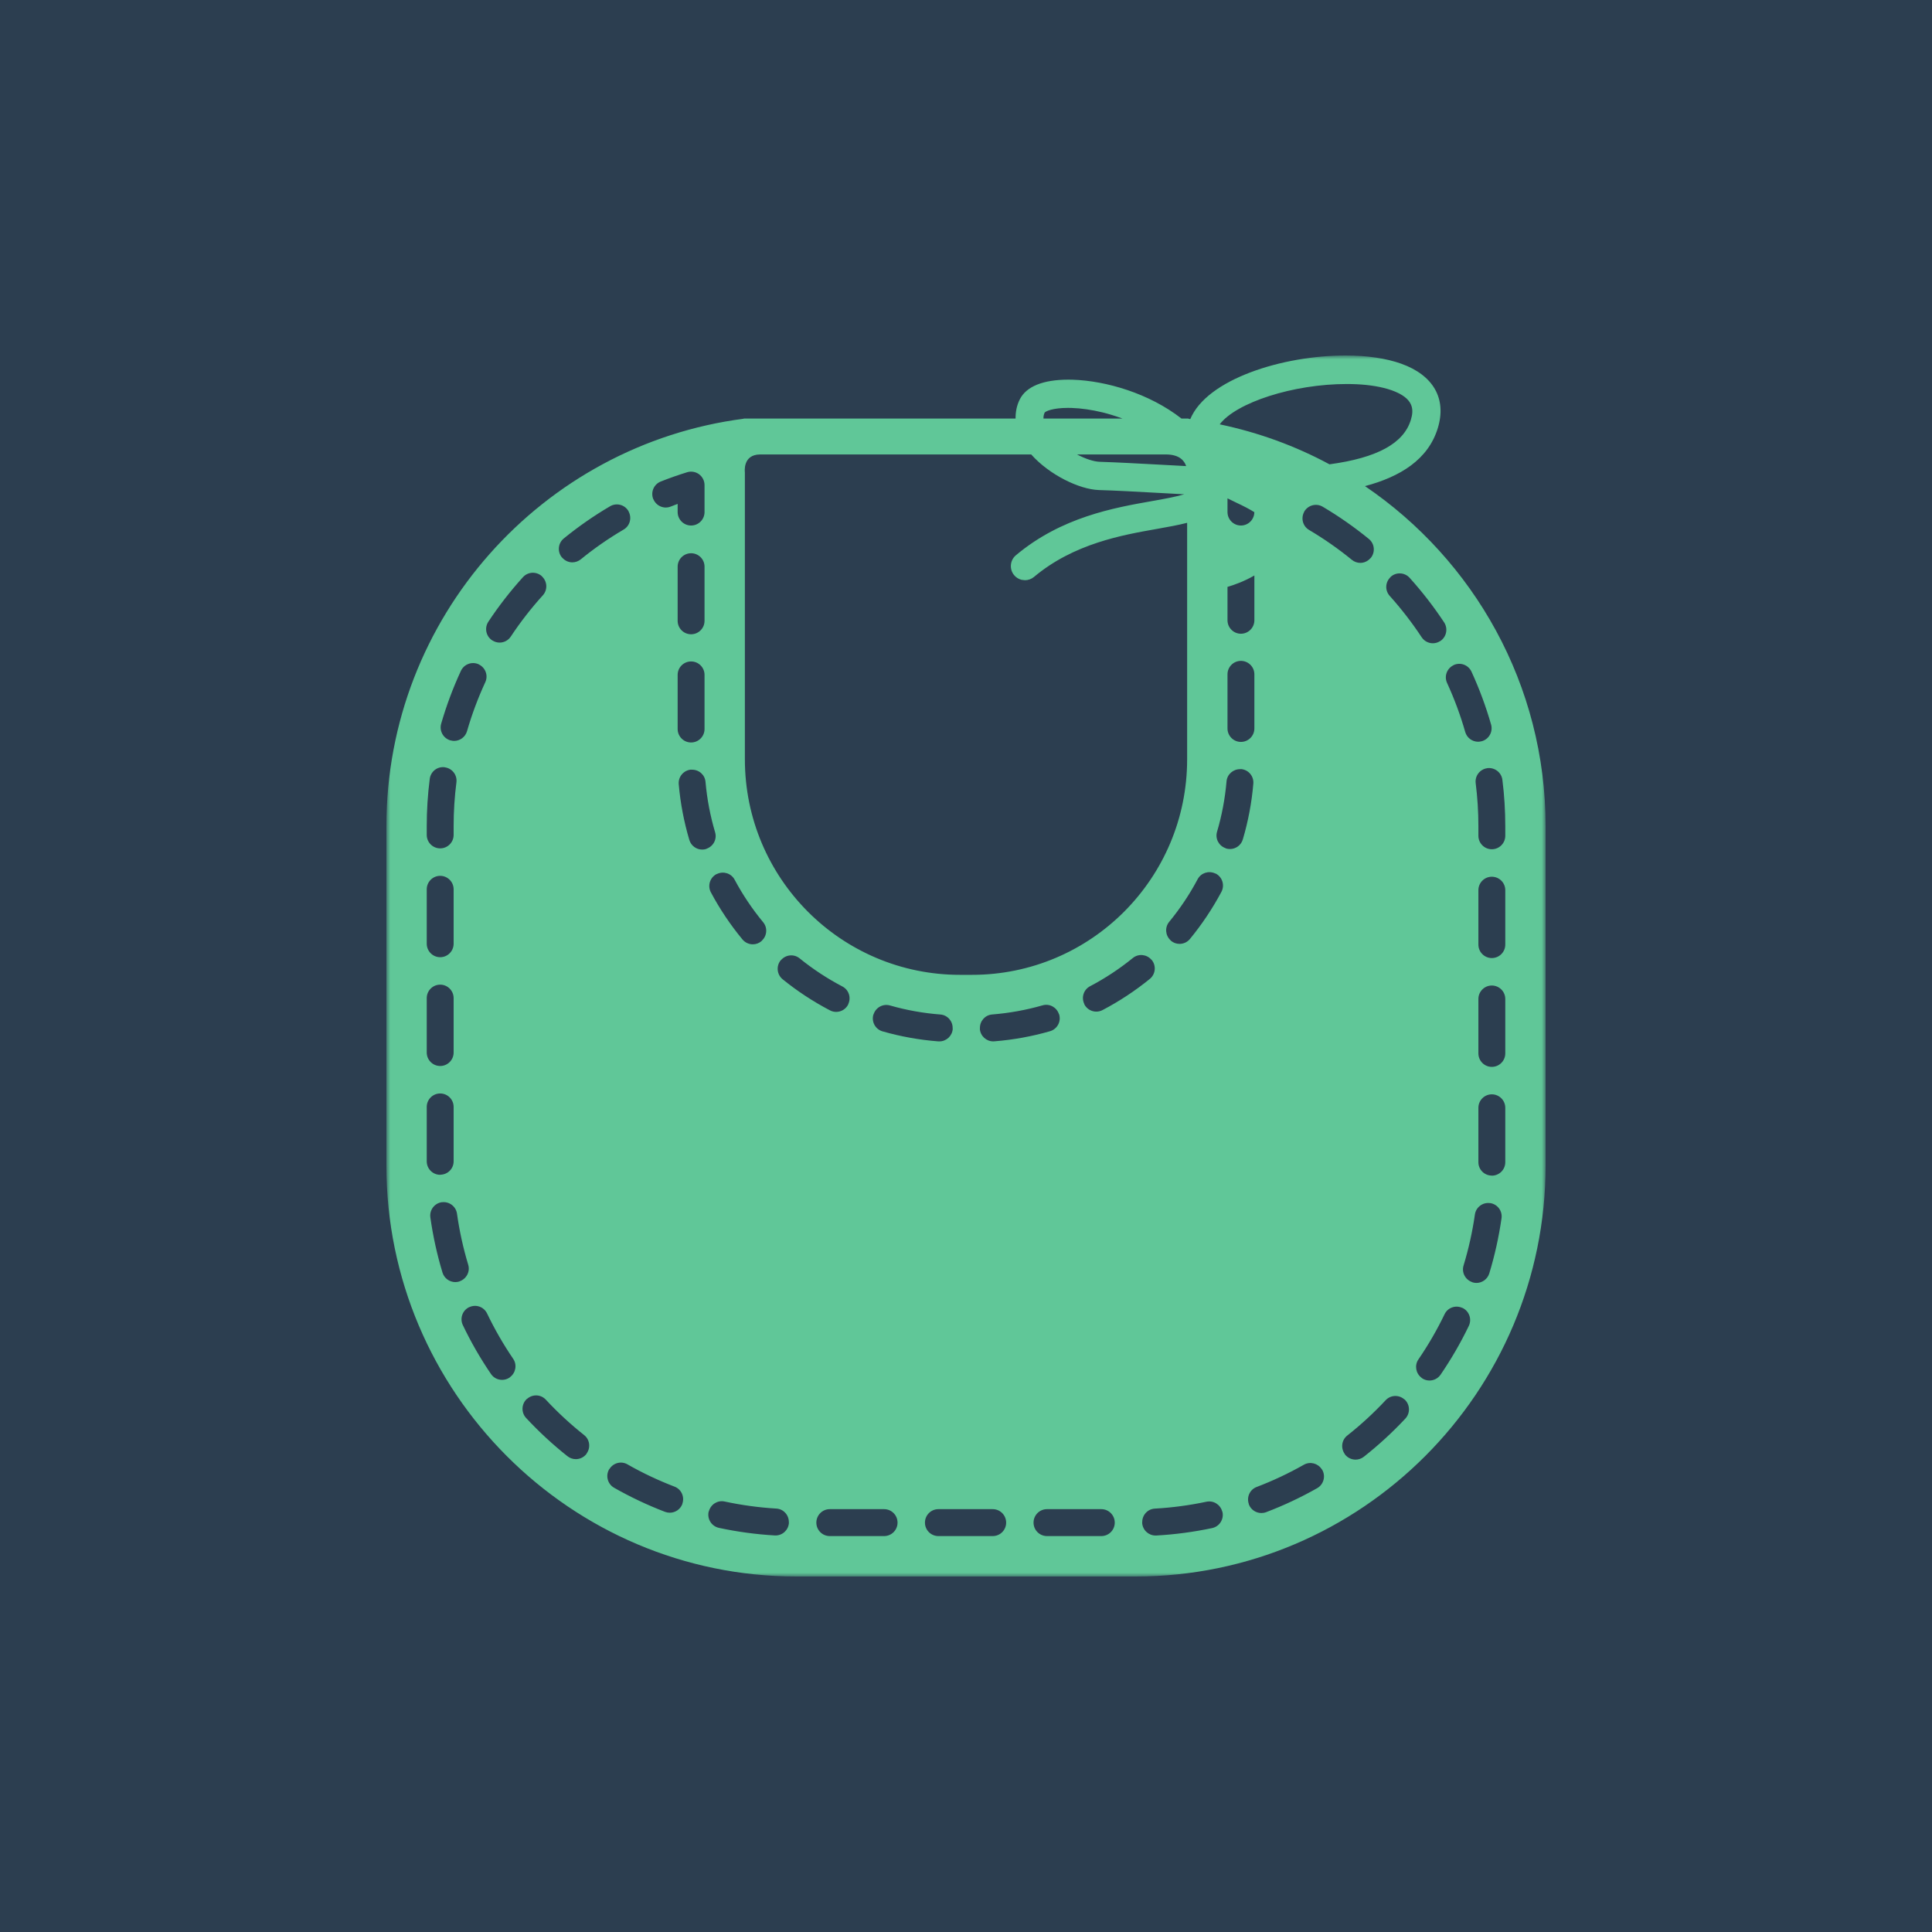 <?xml version="1.0" encoding="UTF-8"?>
<svg width="250px" height="250px" viewBox="0 0 250 250" version="1.1" xmlns="http://www.w3.org/2000/svg" xmlns:xlink="http://www.w3.org/1999/xlink">
    <title>Group</title>
    <defs>
        <polygon id="path-1" points="0 0 150 0 150 158 0 158"></polygon>
    </defs>
    <g id="Stylesheet" stroke="none" stroke-width="1" fill="none" fill-rule="evenodd">
        <g id="Stylesheet/logo's" transform="translate(-301, -318)">
            <g id="Group" transform="translate(301, 318)">
                <rect id="Rectangle" fill="#2C3E50" x="0" y="0" width="250" height="250"></rect>
                <g id="Group-3-Copy" transform="translate(50, 46)">
                    <mask id="mask-2" fill="white">
                        <use xlink:href="#path-1"></use>
                    </mask>
                    <g id="Clip-2"></g>
                    <path d="M144.783,62.15 C144.783,63.112 144.002,63.893 143.04,63.893 C142.083,63.893 141.303,63.112 141.303,62.15 L141.303,60.904 C141.303,59.046 141.185,57.175 140.954,55.346 C140.834,54.402 141.494,53.545 142.431,53.407 C142.443,53.407 142.453,53.397 142.463,53.397 C143.414,53.287 144.289,53.954 144.408,54.909 C144.658,56.884 144.783,58.901 144.783,60.904 L144.783,62.15 Z M144.783,76.23 C144.783,77.192 144.002,77.973 143.04,77.973 C142.083,77.973 141.303,77.192 141.303,76.23 L141.303,69.189 C141.303,68.227 142.083,67.448 143.04,67.448 C144.002,67.448 144.783,68.227 144.783,69.189 L144.783,76.23 Z M144.783,90.308 C144.783,91.272 144.002,92.054 143.04,92.054 C142.083,92.054 141.303,91.272 141.303,90.308 L141.303,83.268 C141.303,82.307 142.083,81.525 143.04,81.525 C144.002,81.525 144.783,82.307 144.783,83.268 L144.783,90.308 Z M144.783,104.391 C144.783,105.352 144.002,106.13 143.04,106.13 C143.019,106.13 142.999,106.12 142.977,106.12 C142.048,106.085 141.303,105.329 141.303,104.391 L141.303,97.348 C141.303,96.388 142.083,95.606 143.04,95.606 C144.002,95.606 144.783,96.388 144.783,97.348 L144.783,104.391 Z M142.713,118.775 C142.483,119.525 141.794,120.011 141.047,120.011 C140.881,120.011 140.709,119.985 140.54,119.932 C140.512,119.927 140.495,119.902 140.471,119.896 C139.6,119.583 139.113,118.65 139.383,117.758 C140.038,115.607 140.532,113.387 140.851,111.155 C140.985,110.216 141.854,109.564 142.78,109.68 C142.795,109.68 142.806,109.675 142.822,109.678 C143.774,109.816 144.434,110.696 144.296,111.65 C143.951,114.059 143.42,116.453 142.713,118.775 L142.713,118.775 Z M140.064,125.571 C139.014,127.753 137.785,129.874 136.412,131.881 C136.075,132.373 135.528,132.639 134.976,132.639 C134.633,132.639 134.293,132.541 133.994,132.331 C133.968,132.315 133.955,132.29 133.93,132.269 C133.201,131.711 133.016,130.679 133.541,129.907 C134.816,128.048 135.955,126.08 136.928,124.057 C137.336,123.204 138.341,122.852 139.196,123.231 C139.213,123.237 139.232,123.237 139.249,123.243 C140.117,123.662 140.48,124.701 140.064,125.571 L140.064,125.571 Z M131.85,137.567 C130.196,139.336 128.391,140.998 126.485,142.5 C126.166,142.75 125.787,142.875 125.41,142.875 C124.894,142.875 124.384,142.645 124.04,142.209 C124.023,142.187 124.02,142.16 124.006,142.137 C123.47,141.384 123.599,140.34 124.333,139.76 C126.1,138.367 127.771,136.827 129.306,135.184 C129.945,134.5 131.003,134.458 131.705,135.065 C131.722,135.081 131.746,135.082 131.767,135.101 C132.469,135.76 132.506,136.862 131.85,137.567 L131.85,137.567 Z M120.439,146.57 C118.324,147.769 116.103,148.814 113.843,149.672 C113.64,149.75 113.429,149.786 113.227,149.786 C112.523,149.786 111.863,149.36 111.597,148.66 C111.59,148.639 111.593,148.613 111.588,148.587 C111.296,147.706 111.733,146.745 112.607,146.415 C114.703,145.617 116.764,144.646 118.724,143.534 C119.53,143.079 120.545,143.35 121.039,144.126 C121.057,144.152 121.083,144.168 121.096,144.193 C121.57,145.03 121.274,146.097 120.439,146.57 L120.439,146.57 Z M109.155,63.865 C108.992,63.865 108.824,63.842 108.658,63.795 C108.632,63.784 108.614,63.763 108.587,63.753 C107.717,63.45 107.219,62.522 107.485,61.626 C108.112,59.511 108.523,57.315 108.713,55.106 C108.793,54.178 109.597,53.506 110.509,53.529 C110.538,53.532 110.567,53.517 110.596,53.52 C111.553,53.6 112.264,54.444 112.18,55.406 C111.973,57.849 111.515,60.277 110.822,62.616 C110.6,63.375 109.907,63.865 109.155,63.865 L109.155,63.865 Z M108.05,69.408 C106.899,71.563 105.532,73.613 103.976,75.505 C103.634,75.922 103.134,76.138 102.635,76.138 C102.245,76.138 101.848,76.008 101.527,75.74 C101.504,75.722 101.496,75.696 101.474,75.677 C100.793,75.055 100.699,74.007 101.292,73.286 C102.698,71.576 103.941,69.721 104.976,67.765 C105.418,66.943 106.416,66.633 107.249,67.026 C107.275,67.036 107.304,67.036 107.331,67.048 C108.18,67.5 108.499,68.558 108.05,69.408 L108.05,69.408 Z M106.847,151.734 C104.486,152.233 102.057,152.56 99.63,152.695 C99.596,152.695 99.565,152.696 99.531,152.696 C98.614,152.696 97.848,151.98 97.794,151.052 C97.791,151.028 97.804,151.005 97.804,150.979 C97.791,150.052 98.498,149.265 99.435,149.213 C101.684,149.087 103.935,148.786 106.127,148.32 C107.03,148.136 107.914,148.692 108.154,149.58 C108.162,149.614 108.185,149.634 108.19,149.666 C108.388,150.611 107.79,151.532 106.847,151.734 L106.847,151.734 Z M92.667,84.704 C92.407,84.84 92.133,84.903 91.86,84.903 C91.235,84.903 90.627,84.564 90.317,83.97 C90.305,83.944 90.307,83.919 90.298,83.892 C89.904,83.052 90.227,82.051 91.054,81.617 C93.005,80.592 94.868,79.367 96.588,77.966 C97.313,77.377 98.358,77.476 98.973,78.167 C98.992,78.187 99.018,78.195 99.034,78.218 C99.644,78.966 99.528,80.064 98.784,80.672 C96.88,82.219 94.824,83.576 92.667,84.704 L92.667,84.704 Z M92.508,152.768 L85.482,152.768 C84.52,152.768 83.74,151.991 83.74,151.028 C83.74,150.063 84.52,149.283 85.482,149.283 L92.508,149.283 C93.468,149.283 94.249,150.063 94.249,151.028 C94.249,151.991 93.468,152.768 92.508,152.768 L92.508,152.768 Z M78.456,152.768 L71.429,152.768 C70.468,152.768 69.688,151.991 69.688,151.028 C69.688,150.063 70.468,149.283 71.429,149.283 L78.456,149.283 C79.418,149.283 80.195,150.063 80.195,151.028 C80.195,151.991 79.418,152.768 78.456,152.768 L78.456,152.768 Z M64.402,152.768 L57.374,152.768 C56.414,152.768 55.635,151.991 55.635,151.028 C55.635,150.063 56.414,149.283 57.374,149.283 L64.402,149.283 C65.362,149.283 66.142,150.063 66.142,151.028 C66.142,151.991 65.362,152.768 64.402,152.768 L64.402,152.768 Z M51.275,80.718 C50.529,80.113 50.414,79.013 51.018,78.265 C51.036,78.243 51.062,78.234 51.081,78.214 C51.695,77.522 52.741,77.421 53.466,78.007 C55.185,79.401 57.05,80.626 59.007,81.65 C59.836,82.08 60.157,83.084 59.768,83.923 C59.757,83.949 59.759,83.975 59.745,84.001 C59.438,84.594 58.83,84.939 58.201,84.939 C57.932,84.939 57.656,84.877 57.401,84.742 C55.235,83.61 53.176,82.26 51.275,80.718 L51.275,80.718 Z M50.351,152.689 C50.317,152.689 50.284,152.689 50.248,152.686 C47.827,152.542 45.399,152.215 43.031,151.705 C42.092,151.504 41.493,150.576 41.694,149.634 C41.702,149.604 41.723,149.583 41.731,149.552 C41.971,148.666 42.852,148.098 43.761,148.294 C45.955,148.768 48.206,149.072 50.452,149.208 C51.386,149.26 52.092,150.047 52.076,150.975 C52.075,151.001 52.086,151.022 52.086,151.048 C52.032,151.975 51.265,152.689 50.351,152.689 L50.351,152.689 Z M41.364,63.862 C41.197,63.912 41.031,63.935 40.865,63.935 C40.116,63.935 39.425,63.445 39.2,62.69 C38.505,60.349 38.041,57.923 37.828,55.482 C37.743,54.523 38.45,53.676 39.407,53.589 C39.438,53.589 39.464,53.602 39.495,53.6 C40.425,53.57 41.212,54.246 41.293,55.174 C41.487,57.384 41.905,59.578 42.534,61.694 C42.801,62.585 42.308,63.516 41.44,63.82 C41.412,63.83 41.393,63.852 41.364,63.862 L41.364,63.862 Z M38.305,148.55 C38.299,148.574 38.304,148.598 38.294,148.624 C38.03,149.317 37.368,149.744 36.669,149.744 C36.461,149.744 36.252,149.707 36.047,149.63 C33.788,148.764 31.574,147.716 29.466,146.516 C28.631,146.039 28.34,144.976 28.816,144.136 C28.83,144.109 28.856,144.097 28.872,144.072 C29.369,143.295 30.379,143.023 31.189,143.485 C33.141,144.601 35.195,145.569 37.289,146.372 C38.163,146.708 38.599,147.67 38.305,148.55 L38.305,148.55 Z M25.916,142.072 C25.899,142.099 25.895,142.124 25.877,142.151 C25.533,142.584 25.023,142.814 24.511,142.814 C24.133,142.814 23.752,142.688 23.432,142.435 C21.534,140.932 19.733,139.266 18.08,137.488 C17.424,136.785 17.463,135.683 18.167,135.026 C18.185,135.009 18.209,135.005 18.228,134.99 C18.932,134.385 19.986,134.426 20.627,135.113 C22.158,136.762 23.829,138.305 25.591,139.701 C26.322,140.279 26.45,141.322 25.916,142.072 L25.916,142.072 Z M16.009,132.191 C15.986,132.207 15.974,132.232 15.949,132.249 C15.649,132.456 15.307,132.555 14.969,132.555 C14.413,132.555 13.867,132.29 13.532,131.794 C12.162,129.788 10.938,127.662 9.891,125.469 C9.476,124.602 9.842,123.56 10.709,123.145 C10.725,123.138 10.741,123.14 10.758,123.132 C11.616,122.746 12.621,123.112 13.03,123.966 C14.001,125.994 15.135,127.966 16.404,129.827 C16.93,130.596 16.743,131.634 16.009,132.191 L16.009,132.191 Z M9.424,119.829 C9.256,119.876 9.087,119.902 8.92,119.902 C8.173,119.902 7.482,119.416 7.256,118.663 C6.554,116.342 6.027,113.944 5.689,111.536 C5.555,110.582 6.217,109.701 7.168,109.565 C7.18,109.565 7.191,109.571 7.204,109.568 C8.128,109.455 9.002,110.107 9.135,111.048 C9.448,113.282 9.937,115.501 10.586,117.655 C10.856,118.548 10.365,119.481 9.493,119.79 C9.468,119.798 9.45,119.817 9.424,119.829 L9.424,119.829 Z M5.22,97.234 C5.22,96.273 5.999,95.494 6.96,95.494 C7.92,95.494 8.7,96.273 8.7,97.234 L8.7,104.275 C8.7,105.217 7.951,105.975 7.02,106.006 C6.999,106.006 6.981,106.019 6.96,106.019 C5.999,106.019 5.22,105.24 5.22,104.275 L5.22,97.234 Z M5.22,83.157 C5.22,82.194 5.999,81.413 6.96,81.413 C7.92,81.413 8.7,82.194 8.7,83.157 L8.7,90.195 C8.7,91.157 7.92,91.939 6.96,91.939 C5.999,91.939 5.22,91.157 5.22,90.195 L5.22,83.157 Z M5.22,69.076 C5.22,68.116 5.999,67.333 6.96,67.333 C7.92,67.333 8.7,68.116 8.7,69.076 L8.7,76.115 C8.7,77.08 7.92,77.862 6.96,77.862 C5.999,77.862 5.22,77.08 5.22,76.115 L5.22,69.076 Z M5.22,60.904 C5.218,58.869 5.35,56.81 5.609,54.79 C5.731,53.834 6.588,53.152 7.557,53.284 C7.569,53.287 7.579,53.295 7.592,53.297 C8.525,53.439 9.181,54.293 9.061,55.237 C8.82,57.108 8.699,59.014 8.7,60.903 L8.7,62.039 C8.7,62.998 7.92,63.779 6.96,63.779 C5.999,63.779 5.22,62.998 5.22,62.039 L5.22,60.904 Z M7.088,47.645 C7.761,45.313 8.62,43.015 9.64,40.81 C10.043,39.94 11.08,39.559 11.951,39.963 C11.966,39.971 11.977,39.986 11.991,39.992 C12.828,40.414 13.193,41.42 12.796,42.277 C11.852,44.32 11.055,46.452 10.433,48.613 C10.212,49.376 9.517,49.873 8.761,49.873 C8.613,49.873 8.463,49.847 8.314,49.808 C8.302,49.806 8.289,49.806 8.278,49.806 C7.356,49.534 6.822,48.571 7.088,47.645 L7.088,47.645 Z M13.195,34.446 C14.532,32.423 16.037,30.488 17.669,28.686 C18.313,27.973 19.415,27.921 20.125,28.567 C20.141,28.583 20.147,28.603 20.162,28.619 C20.831,29.271 20.874,30.334 20.245,31.032 C18.732,32.7 17.335,34.498 16.096,36.371 C15.76,36.878 15.207,37.151 14.644,37.151 C14.331,37.151 14.014,37.06 13.73,36.882 C13.715,36.875 13.698,36.869 13.683,36.859 C12.881,36.328 12.664,35.25 13.195,34.446 L13.195,34.446 Z M22.957,23.673 C24.836,22.141 26.851,20.738 28.942,19.511 C29.769,19.024 30.837,19.3 31.323,20.134 C31.336,20.155 31.335,20.179 31.347,20.196 C31.782,21.02 31.511,22.047 30.703,22.522 C28.764,23.657 26.896,24.955 25.152,26.379 C24.829,26.638 24.441,26.768 24.056,26.768 C23.568,26.768 23.095,26.553 22.753,26.162 C22.737,26.146 22.718,26.141 22.704,26.122 C22.097,25.377 22.21,24.278 22.957,23.673 L22.957,23.673 Z M41.167,41.331 L41.167,48.333 C41.167,49.296 40.388,50.077 39.427,50.077 C38.466,50.077 37.687,49.296 37.687,48.333 L37.687,41.331 C37.687,40.369 38.466,39.591 39.427,39.591 C40.388,39.591 41.167,40.369 41.167,41.331 L41.167,41.331 Z M39.427,36.074 C38.466,36.074 37.687,35.296 37.687,34.331 L37.687,27.331 C37.687,26.367 38.466,25.589 39.427,25.589 C40.388,25.589 41.167,26.367 41.167,27.331 L41.167,34.331 C41.167,35.296 40.388,36.074 39.427,36.074 L39.427,36.074 Z M35.503,16.308 C36.618,15.866 37.756,15.467 38.911,15.108 C39.439,14.943 40.015,15.042 40.459,15.368 C40.904,15.699 41.167,16.22 41.167,16.773 L41.167,20.259 C41.167,21.221 40.388,22.002 39.427,22.002 C38.466,22.002 37.687,21.221 37.687,20.259 L37.687,19.204 C37.383,19.316 37.082,19.433 36.783,19.551 C35.914,19.9 34.939,19.478 34.563,18.63 C34.555,18.608 34.536,18.595 34.526,18.571 C34.173,17.674 34.61,16.663 35.503,16.308 L35.503,16.308 Z M42.784,67.088 C43.614,66.693 44.618,67.005 45.059,67.828 C46.099,69.778 47.343,71.63 48.754,73.337 C49.349,74.058 49.257,75.105 48.574,75.729 C48.554,75.749 48.545,75.777 48.522,75.792 C48.198,76.063 47.805,76.194 47.414,76.194 C46.913,76.194 46.419,75.977 46.073,75.563 C44.514,73.676 43.14,71.629 41.991,69.475 C41.536,68.625 41.856,67.568 42.702,67.115 C42.729,67.098 42.758,67.104 42.784,67.088 L42.784,67.088 Z M73.282,87.148 C73.213,88.061 72.45,88.756 71.55,88.756 C71.505,88.756 71.459,88.756 71.414,88.753 C68.971,88.564 66.546,88.129 64.206,87.459 C63.28,87.196 62.747,86.23 63.01,85.304 C63.018,85.278 63.038,85.263 63.046,85.236 C63.338,84.355 64.264,83.853 65.162,84.105 C67.276,84.713 69.47,85.107 71.681,85.276 C72.61,85.346 73.3,86.143 73.272,87.066 C73.271,87.097 73.284,87.12 73.282,87.148 L73.282,87.148 Z M85.871,87.439 C83.527,88.114 81.103,88.556 78.663,88.746 C78.615,88.75 78.569,88.753 78.524,88.753 C77.626,88.753 76.864,88.059 76.792,87.145 C76.79,87.118 76.803,87.092 76.803,87.066 C76.774,86.138 77.461,85.342 78.391,85.272 C80.596,85.095 82.788,84.699 84.906,84.091 C85.799,83.83 86.725,84.334 87.023,85.212 C87.034,85.236 87.053,85.254 87.058,85.281 C87.328,86.206 86.795,87.172 85.871,87.439 L85.871,87.439 Z M48.372,12.806 L83.437,12.806 C85.768,15.428 89.643,17.329 92.21,17.413 C94.428,17.478 96.857,17.611 99.605,17.764 C100.798,17.83 102.015,17.898 103.244,17.96 C102.106,18.299 100.507,18.586 99.111,18.832 C94.148,19.706 87.351,20.905 81.456,25.852 C80.686,26.498 80.583,27.652 81.228,28.426 C81.482,28.731 81.82,28.94 82.196,29.028 L82.627,29.078 C83.053,29.078 83.47,28.929 83.796,28.656 C88.942,24.341 95.185,23.235 99.751,22.433 C101.193,22.177 102.484,21.943 103.615,21.651 L103.615,52.25 C103.615,67.656 91.15,80.144 75.775,80.144 L74.228,80.144 C58.851,80.144 46.387,67.656 46.387,52.25 L46.387,15.131 C46.387,15.131 46.052,12.806 48.372,12.806 L48.372,12.806 Z M85.186,7.376 C85.326,7.222 86.18,6.781 88.208,6.781 L88.694,6.79 C89.9,6.827 91.278,7.026 92.688,7.368 C93.246,7.503 94.17,7.766 95.242,8.158 L85.024,8.158 C85.01,7.805 85.103,7.552 85.186,7.376 L85.186,7.376 Z M124.269,3.691 C126.06,3.691 127.64,3.855 128.977,4.178 C129.369,4.272 129.743,4.381 130.089,4.503 C132.979,5.541 132.963,7.014 132.568,8.316 C131.648,11.36 128.234,13.243 122.034,14.083 C117.638,11.709 112.859,9.966 107.831,8.908 C109.964,6.096 117.321,3.691 124.269,3.691 L124.269,3.691 Z M110.573,36.005 C109.616,36.005 108.837,35.222 108.837,34.259 L108.837,29.944 C109.724,29.683 111.011,29.224 112.316,28.468 L112.316,34.259 C112.316,35.222 111.535,36.005 110.573,36.005 L110.573,36.005 Z M108.837,41.258 C108.837,40.299 109.616,39.517 110.573,39.517 C111.535,39.517 112.316,40.299 112.316,41.258 L112.316,48.261 C112.316,49.222 111.535,50.004 110.573,50.004 C109.616,50.004 108.837,49.222 108.837,48.261 L108.837,41.258 Z M109.972,19.04 C111.002,19.524 111.748,19.915 112.31,20.275 C112.303,21.228 111.529,22.002 110.573,22.002 C109.616,22.002 108.837,21.221 108.837,20.259 L108.837,18.485 C109.214,18.669 109.589,18.859 109.972,19.04 L109.972,19.04 Z M103.487,14.311 C102.225,14.248 100.955,14.177 99.638,14.103 C97.033,13.964 94.574,13.828 92.318,13.757 C91.522,13.734 90.448,13.369 89.363,12.806 L100.865,12.806 C102.639,12.806 103.265,13.641 103.487,14.311 L103.487,14.311 Z M127.378,26.196 C127.365,26.211 127.345,26.217 127.329,26.235 C126.986,26.623 126.512,26.837 126.029,26.837 C125.644,26.837 125.255,26.706 124.932,26.443 C123.19,25.018 121.32,23.715 119.391,22.573 C118.584,22.096 118.314,21.073 118.75,20.252 C118.763,20.233 118.761,20.206 118.776,20.187 C119.263,19.358 120.334,19.081 121.16,19.571 C123.241,20.802 125.25,22.204 127.131,23.741 C127.876,24.35 127.985,25.451 127.378,26.196 L127.378,26.196 Z M129.915,28.698 C129.931,28.682 129.936,28.661 129.951,28.645 C130.661,27.998 131.761,28.057 132.407,28.77 C134.034,30.574 135.533,32.512 136.869,34.535 C137.395,35.339 137.177,36.421 136.376,36.953 C136.361,36.964 136.339,36.966 136.324,36.974 C136.043,37.151 135.728,37.239 135.415,37.239 C134.852,37.239 134.3,36.966 133.962,36.459 C132.723,34.582 131.331,32.782 129.827,31.105 C129.197,30.406 129.244,29.346 129.915,28.698 L129.915,28.698 Z M138.056,40.091 C138.075,40.085 138.085,40.07 138.104,40.059 C138.972,39.653 140.007,40.039 140.41,40.914 C141.426,43.123 142.278,45.425 142.946,47.757 C143.209,48.683 142.675,49.646 141.75,49.912 C141.739,49.915 141.724,49.915 141.71,49.918 C141.565,49.956 141.417,49.981 141.271,49.981 C140.514,49.981 139.817,49.483 139.599,48.716 C138.982,46.556 138.191,44.422 137.25,42.374 C136.856,41.513 137.221,40.513 138.056,40.091 L138.056,40.091 Z M126.627,16.903 C131.179,15.699 134.82,13.468 136.058,9.377 C137.207,5.585 135.479,2.553 131.319,1.063 C129.385,0.371 126.897,0 124.122,0 C115.92,0 106.167,3.08 104.023,8.231 C103.945,8.219 103.871,8.198 103.794,8.189 L103.794,8.158 L102.879,8.158 C98.706,4.897 93.113,3.274 88.81,3.135 L88.244,3.127 C84.972,3.127 82.803,4.009 81.964,5.672 C81.565,6.458 81.406,7.3 81.415,8.158 L46.234,8.158 L46.234,8.183 C20.191,11.565 0,33.907 0,60.904 L0,104.812 C0,134.139 23.815,158 53.088,158 L96.912,158 C126.185,158 150,134.139 150,104.812 L150,60.904 C150,42.608 140.712,26.468 126.627,16.903 L126.627,16.903 Z" id="Fill-1" fill="#60C798" mask="url(#mask-2)"></path>
                </g>
            </g>
        </g>
    </g>
</svg>